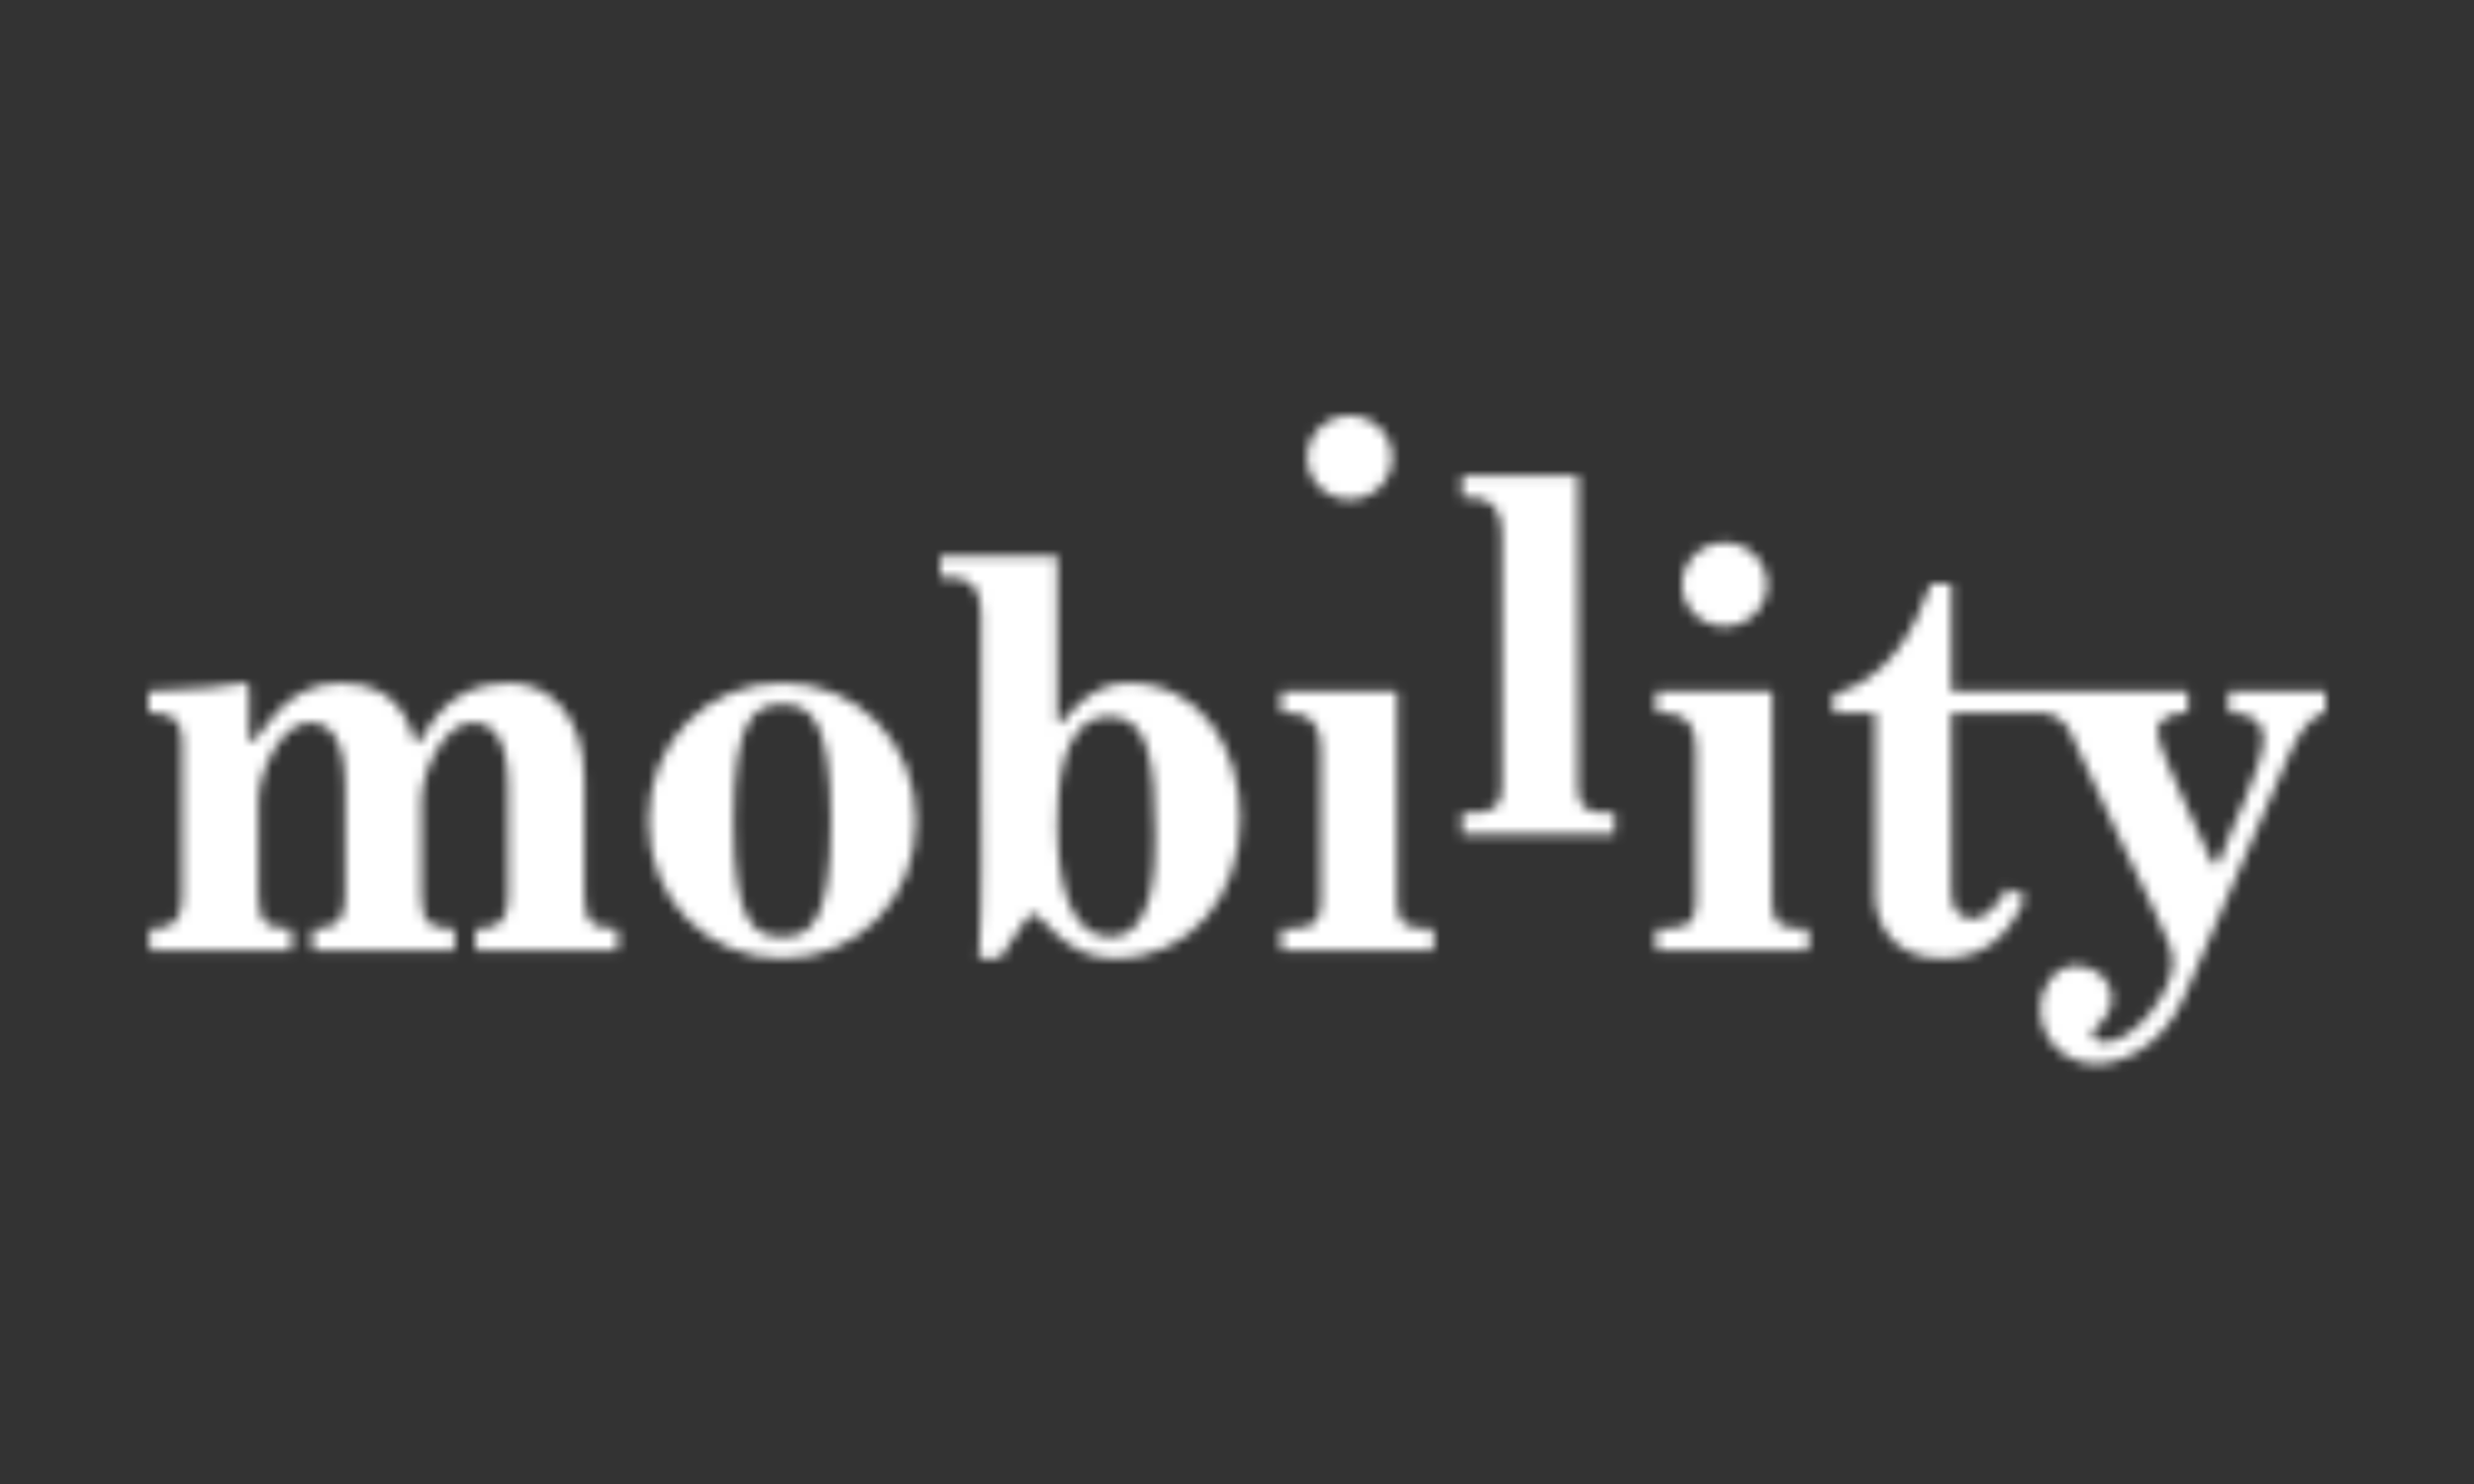 <svg width="250" height="150" viewBox="0 0 250 150" fill="none" xmlns="http://www.w3.org/2000/svg">
<rect x="0" y="0" width="250" height="150" fill="#333333" stroke="none"/>
<mask id="mask0_44_28" style="mask-type:alpha" maskUnits="userSpaceOnUse" x="15" y="42" width="220" height="66">
<g clip-path="url(#clip0_44_28)">
<path d="M59.052 90.46V78.735C59.052 72.594 55.699 69.02 51.458 69.02C44.201 69.02 42.971 75.109 42.077 75.109C41.575 75.109 41.464 69.02 34.431 69.02C28.344 69.02 26.222 74.996 25.387 74.996C25.051 74.996 25.159 74.102 25.159 73.264V69.916C25.159 69.524 25.159 69.02 24.77 69.02C24.211 69.02 22.48 69.413 20.974 69.524C18.628 69.692 16.228 69.859 15 69.859V72.035C16.952 72.035 18.405 72.372 18.405 75.109V90.46C18.405 93.642 16.843 93.867 15.11 93.867V96.043H29.462V93.867C26.946 93.867 26.111 93.251 26.111 90.46V80.914C26.111 78.177 28.344 73.04 31.248 73.04C33.368 73.04 34.875 74.659 34.875 79.573V90.46C34.875 93.642 33.312 93.867 31.583 93.867V96.043H45.929V93.867C43.418 93.867 42.582 93.251 42.582 90.46V80.914C42.582 78.177 44.816 73.04 47.718 73.04C49.84 73.04 51.349 74.659 51.349 79.573V90.46C51.349 93.642 49.784 93.867 48.053 93.867V96.043H62.401V93.867C59.889 93.867 59.052 93.251 59.052 90.46V90.46ZM79.044 69.02C71.564 69.02 65.533 74.883 65.533 82.979C65.533 91.019 71.564 96.882 79.044 96.882C86.527 96.882 92.556 91.019 92.556 82.979C92.556 74.883 86.527 69.02 79.044 69.02ZM79.044 94.704C76.196 94.704 74.133 93.251 74.133 82.979C74.133 72.705 76.196 71.196 79.044 71.196C81.894 71.196 83.96 72.705 83.96 82.979C83.96 93.251 81.894 94.704 79.044 94.704V94.704ZM225.22 69.859V72.035C227.678 72.035 228.737 73.04 228.737 74.607C228.737 77.507 225.274 84.04 224.274 87.055C224.213 87.277 224.156 87.388 223.824 87.388C223.603 87.388 223.489 87.112 220.585 80.69C220.085 79.575 218.019 75.107 218.019 73.99C218.019 72.372 219.861 72.035 221.089 72.035V69.859H197.197V59.028H195.132C193.399 63.83 190.775 68.685 185.249 70.194V72.035H189.493V90.516C189.493 92.918 190.941 96.882 196.245 96.882C200.604 96.882 203.113 94.479 204.678 90.629L202.837 89.792C202.052 91.131 200.882 92.864 199.32 92.864C198.423 92.864 197.197 92.358 197.197 90.294V72.035H206.127C207.354 72.035 208.639 72.761 209.193 73.99C217.682 92.582 219.58 95.038 219.58 97.271C219.58 100.229 215.673 105.369 212.658 105.369C212.103 105.369 211.428 105.091 211.428 104.419C211.428 103.917 213.382 103.077 213.382 100.902C213.382 98.893 211.651 97.608 209.811 97.608C207.689 97.608 206.182 99.786 206.182 101.851C206.182 105.369 208.861 107.547 211.873 107.547C214.164 107.547 218.408 106.038 220.698 100.788L231.472 75.946C232.815 72.874 234.379 72.035 234.992 72.035V69.859H225.22ZM136.387 50.484C138.731 50.484 140.685 48.584 140.685 46.24C140.685 43.897 138.731 41.999 136.387 41.999C134.042 41.999 132.088 43.897 132.088 46.24C132.088 48.584 134.042 50.484 136.387 50.484ZM113.937 69.02C109.806 69.02 107.349 73.157 107.127 73.157C106.734 73.157 106.847 72.372 106.847 70.248V56.18H95.009V58.359C96.408 58.415 99.143 57.91 99.143 62.154V77.618C99.143 84.04 99.308 90.405 98.919 96.882H101.04C102.94 94.145 103.833 92.358 104.447 92.358C105.227 92.358 107.63 96.882 112.539 96.882C120.415 96.882 125.326 90.46 125.326 82.757C125.326 75.722 121.475 69.02 113.937 69.02V69.02ZM112.149 94.704C108.632 94.704 106.847 90.294 106.847 83.481C106.847 79.964 107.07 72.427 112.149 72.427C116.115 72.427 116.728 77.061 116.728 84.429C116.728 87.614 116.674 94.704 112.149 94.704V94.704ZM141.188 91.019V70.585L141.2 69.857H129.464V72.035C131.754 72.035 133.482 72.427 133.482 75.944V91.019C133.482 93.867 132.088 93.867 129.464 93.867V96.045H144.871V93.867C142.524 93.867 141.188 93.867 141.188 91.019V91.019ZM159.47 79.321V48.786L159.48 48.05H150.938C150.153 48.062 149.151 48.062 147.748 48.062V50.241C150.036 50.241 151.767 50.632 151.767 54.149V79.321C151.767 82.167 150.368 82.167 147.748 82.167V84.345H163.157V82.167C160.809 82.167 159.47 82.167 159.47 79.321V79.321ZM174.278 63.326C176.624 63.326 178.579 61.428 178.579 59.082C178.579 56.739 176.624 54.841 174.278 54.841C171.937 54.841 169.977 56.739 169.977 59.082C169.977 61.428 171.937 63.326 174.278 63.326ZM179.081 91.019V70.585L179.083 69.857H169.018C168.531 69.859 167.991 69.859 167.356 69.859V72.037C169.645 72.037 171.378 72.429 171.378 75.944V91.019C171.378 93.867 169.977 93.867 167.356 93.867V96.043H182.763V93.867C180.42 93.867 179.081 93.867 179.081 91.019Z" fill="#ED1C24"/>
</g>
</mask>
<g mask="url(#mask0_44_28)">
<rect x="6.592" y="29.712" width="238.006" height="85.372" fill="white"/>
</g>
<defs>
<clipPath id="clip0_44_28">
<rect width="220" height="65.547" fill="white" transform="translate(15 42)"/>
</clipPath>
</defs>
</svg>
